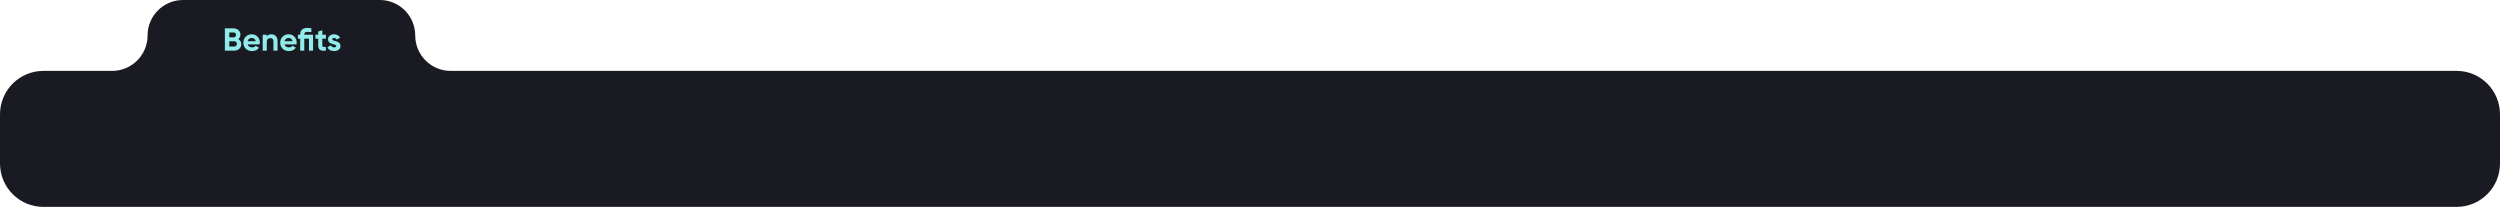 <?xml version="1.0" encoding="UTF-8"?> <svg xmlns="http://www.w3.org/2000/svg" width="1728" height="143" viewBox="0 0 1728 143" fill="none"><path d="M1698 49C1714.57 49 1728 62.431 1728 79V113C1728 129.569 1714.57 143 1698 143H30C13.431 143 0 129.569 0 113V79C1.09531e-06 62.431 13.431 49 30 49H77.5C91.031 49 102 38.031 102 24.5V24.5C102 10.969 112.969 0 126.5 0H262.5C276.031 0 287 10.969 287 24.5V24.5C287 38.031 297.969 49 311.5 49H1698Z" fill="#1A1A23"></path><path d="M164.736 27.014C166.085 27.791 166.76 28.965 166.76 30.534C166.76 31.839 166.298 32.91 165.374 33.746C164.45 34.582 163.313 35 161.964 35H155.43V19.6H161.502C162.807 19.6 163.915 20.011 164.824 20.832C165.733 21.653 166.188 22.687 166.188 23.934C166.188 25.21 165.704 26.237 164.736 27.014ZM161.502 22.438H158.466V25.826H161.502C161.971 25.826 162.36 25.665 162.668 25.342C162.991 25.019 163.152 24.616 163.152 24.132C163.152 23.648 162.998 23.245 162.69 22.922C162.382 22.599 161.986 22.438 161.502 22.438ZM158.466 32.162H161.964C162.477 32.162 162.903 31.993 163.24 31.656C163.577 31.304 163.746 30.864 163.746 30.336C163.746 29.823 163.577 29.397 163.24 29.06C162.903 28.708 162.477 28.532 161.964 28.532H158.466V32.162ZM179.482 30.666H171.188C171.555 32.045 172.589 32.734 174.29 32.734C175.376 32.734 176.197 32.367 176.754 31.634L179.042 32.954C177.957 34.523 176.358 35.308 174.246 35.308C172.428 35.308 170.968 34.758 169.868 33.658C168.768 32.558 168.218 31.172 168.218 29.5C168.218 27.857 168.761 26.479 169.846 25.364C170.917 24.249 172.31 23.692 174.026 23.692C175.654 23.692 176.982 24.249 178.008 25.364C179.064 26.479 179.592 27.857 179.592 29.5C179.592 29.808 179.556 30.197 179.482 30.666ZM171.144 28.466H176.754C176.593 27.747 176.263 27.197 175.764 26.816C175.28 26.435 174.701 26.244 174.026 26.244C173.264 26.244 172.633 26.442 172.134 26.838C171.636 27.219 171.306 27.762 171.144 28.466ZM187.689 23.692C188.907 23.692 189.897 24.095 190.659 24.902C191.451 25.723 191.847 26.838 191.847 28.246V35H189.009V28.598C189.009 27.879 188.811 27.322 188.415 26.926C188.034 26.53 187.506 26.332 186.831 26.332C186.083 26.332 185.489 26.567 185.049 27.036C184.624 27.491 184.411 28.165 184.411 29.06V35H181.573V24H184.411V25.232C185.086 24.205 186.179 23.692 187.689 23.692ZM204.963 30.666H196.669C197.035 32.045 198.069 32.734 199.771 32.734C200.856 32.734 201.677 32.367 202.235 31.634L204.523 32.954C203.437 34.523 201.839 35.308 199.727 35.308C197.908 35.308 196.449 34.758 195.349 33.658C194.249 32.558 193.699 31.172 193.699 29.5C193.699 27.857 194.241 26.479 195.327 25.364C196.397 24.249 197.791 23.692 199.507 23.692C201.135 23.692 202.462 24.249 203.489 25.364C204.545 26.479 205.073 27.857 205.073 29.5C205.073 29.808 205.036 30.197 204.963 30.666ZM196.625 28.466H202.235C202.073 27.747 201.743 27.197 201.245 26.816C200.761 26.435 200.181 26.244 199.507 26.244C198.744 26.244 198.113 26.442 197.615 26.838C197.116 27.219 196.786 27.762 196.625 28.466ZM210.318 24H216.39V35H213.552V26.728H210.318V35H207.48V26.728H205.896V24H207.48V23.89C207.48 20.825 209.203 19.292 212.65 19.292C213.383 19.292 214.241 19.395 215.224 19.6V22.196C214.168 22.079 213.31 22.02 212.65 22.02C211.828 22.02 211.234 22.159 210.868 22.438C210.501 22.717 210.318 23.201 210.318 23.89V24ZM225.27 24V26.728H222.784V31.304C222.784 31.685 222.879 31.964 223.07 32.14C223.26 32.316 223.539 32.419 223.906 32.448C224.272 32.463 224.727 32.455 225.27 32.426V35C223.348 35.22 221.977 35.044 221.156 34.472C220.349 33.885 219.946 32.829 219.946 31.304V26.728H218.032V24H219.946V21.778L222.784 20.92V24H225.27ZM229.652 27.124C229.652 27.593 230.32 27.997 231.654 28.334C232.124 28.437 232.549 28.561 232.93 28.708C233.312 28.84 233.693 29.038 234.074 29.302C234.47 29.551 234.778 29.889 234.998 30.314C235.218 30.739 235.328 31.231 235.328 31.788C235.328 32.917 234.903 33.79 234.052 34.406C233.202 35.007 232.153 35.308 230.906 35.308C228.648 35.308 227.108 34.435 226.286 32.69L228.75 31.304C229.088 32.257 229.806 32.734 230.906 32.734C231.918 32.734 232.424 32.419 232.424 31.788C232.424 31.319 231.757 30.915 230.422 30.578C229.924 30.446 229.498 30.314 229.146 30.182C228.794 30.05 228.413 29.859 228.002 29.61C227.592 29.346 227.276 29.016 227.056 28.62C226.851 28.209 226.748 27.733 226.748 27.19C226.748 26.105 227.144 25.254 227.936 24.638C228.743 24.007 229.74 23.692 230.928 23.692C231.823 23.692 232.637 23.897 233.37 24.308C234.104 24.704 234.683 25.276 235.108 26.024L232.688 27.344C232.336 26.596 231.75 26.222 230.928 26.222C230.562 26.222 230.254 26.31 230.004 26.486C229.77 26.647 229.652 26.86 229.652 27.124Z" fill="#92EBEB"></path></svg> 